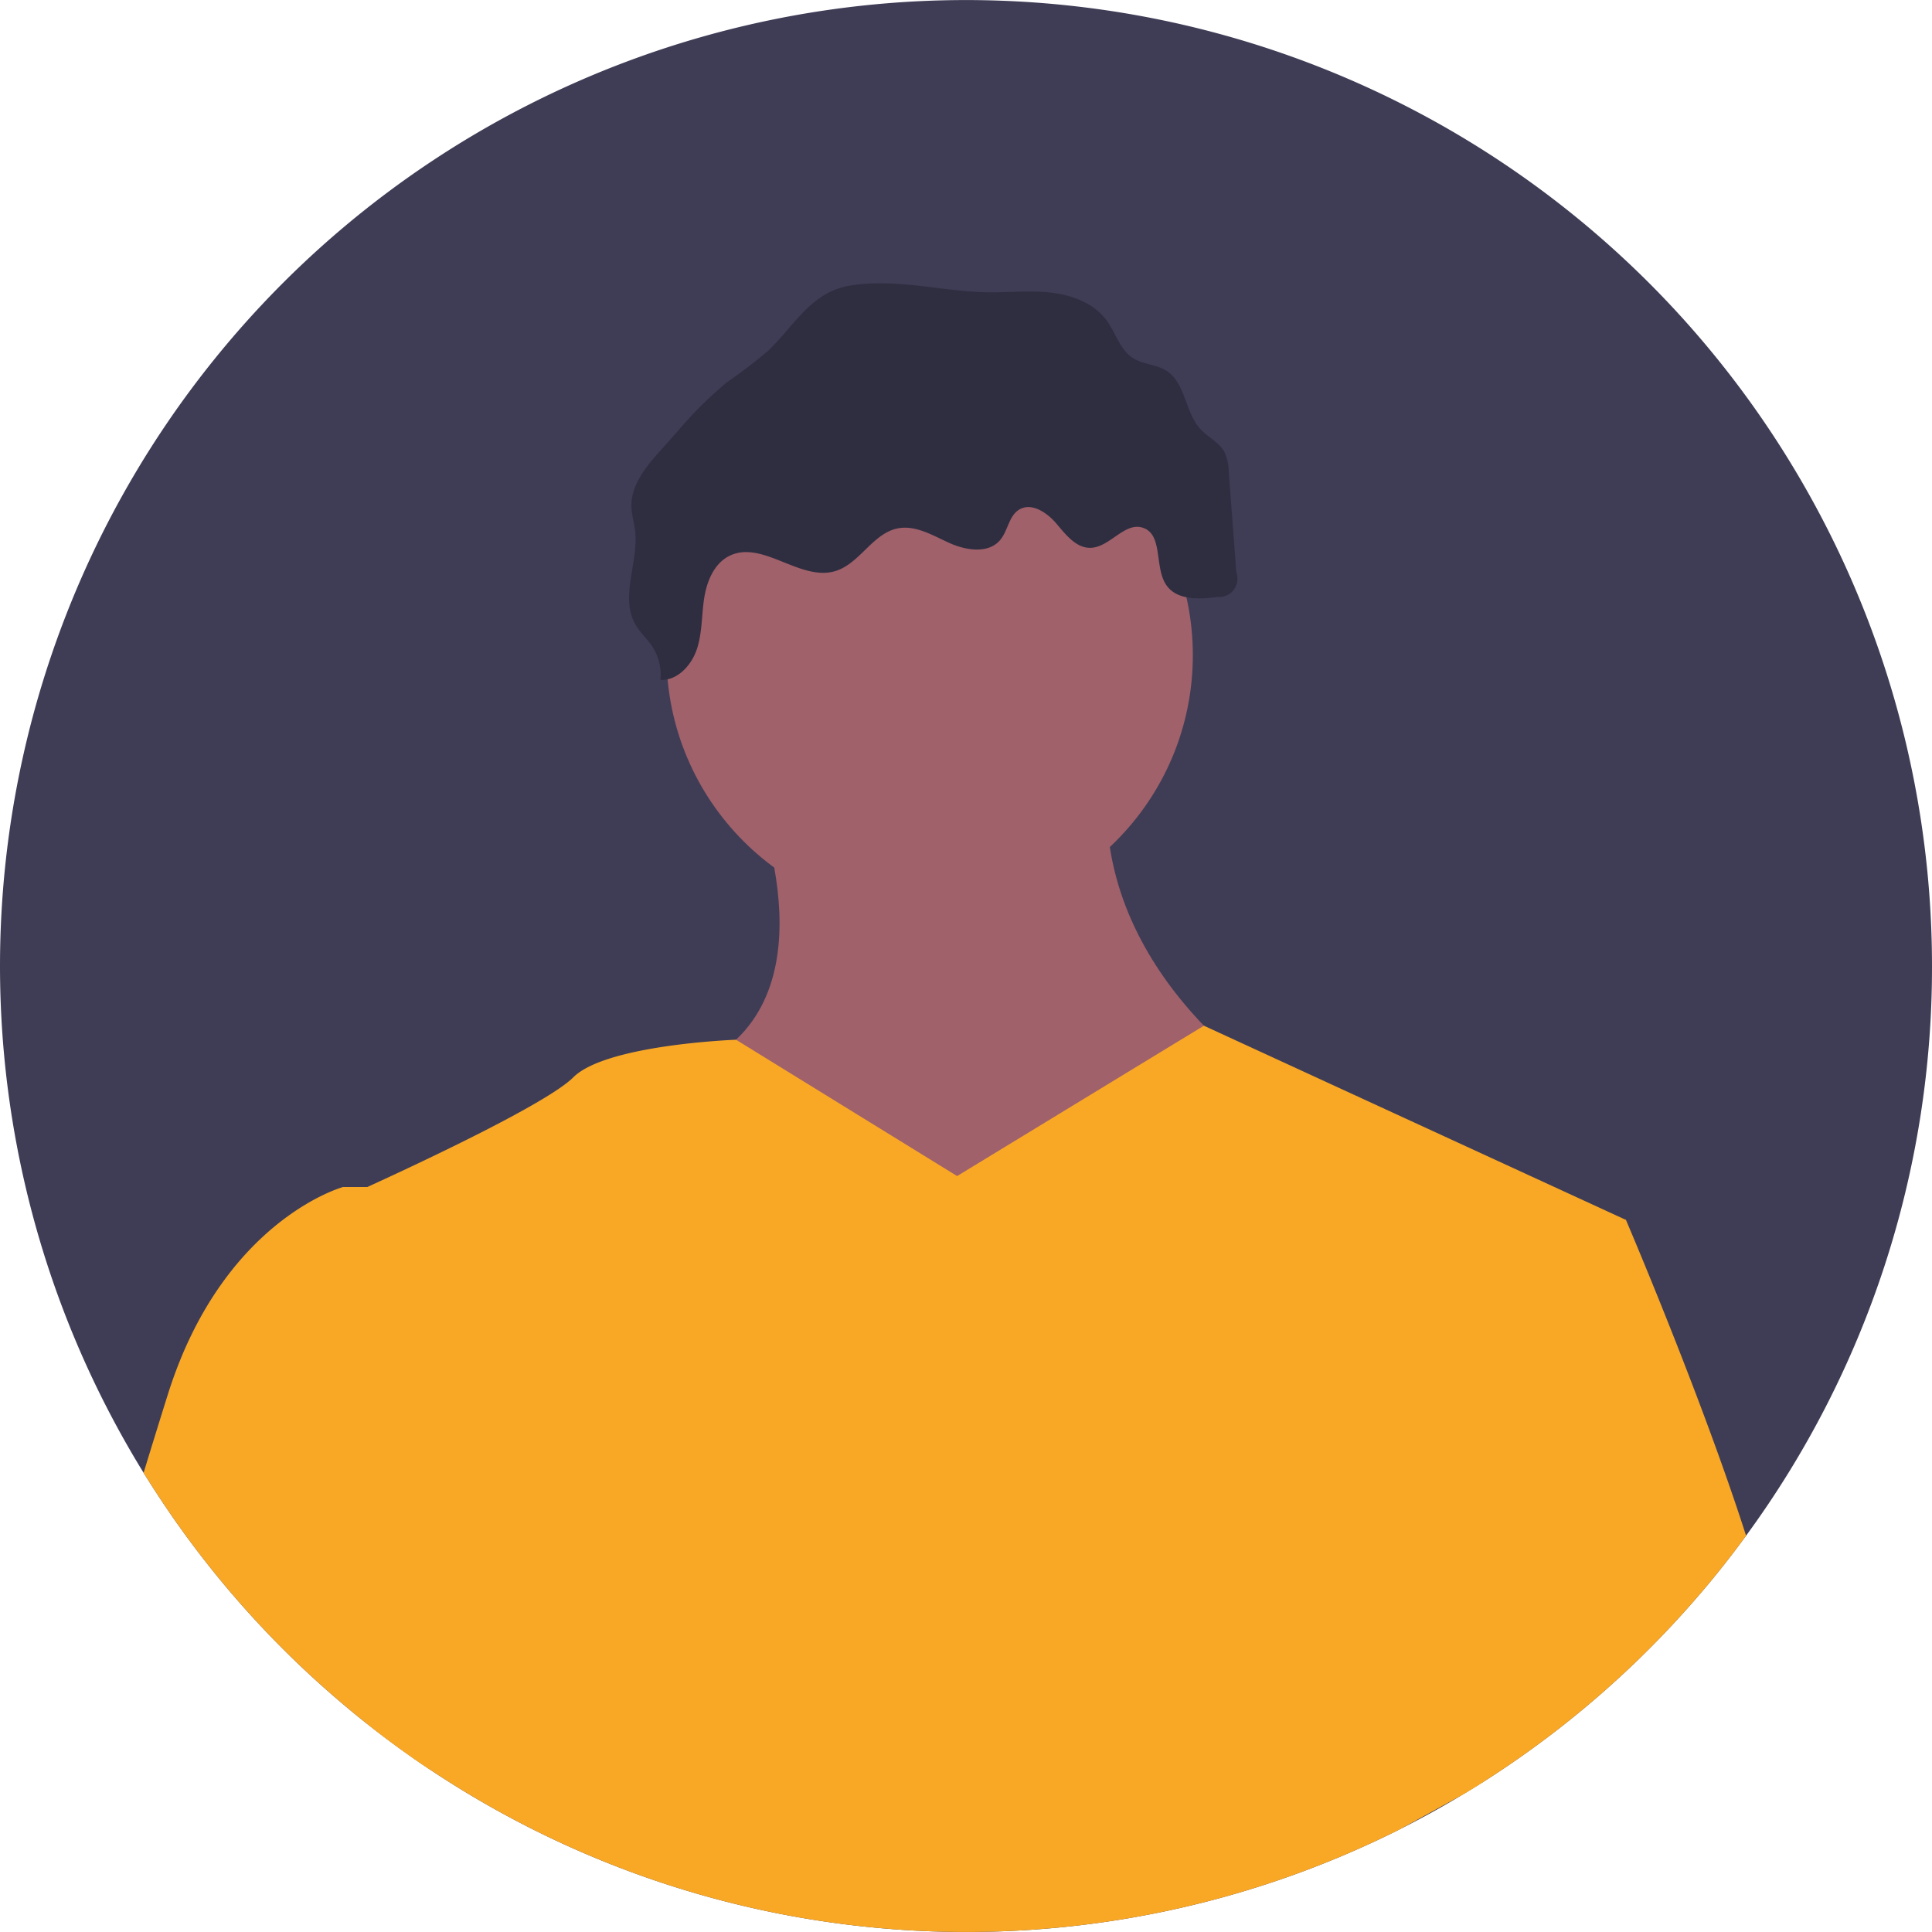 <svg xmlns="http://www.w3.org/2000/svg" width="266.013" height="266.009" viewBox="0 0 266.013 266.009">
  <g id="Group_12" data-name="Group 12" transform="translate(-201.977 -85.281)">
    <path id="Path_484" data-name="Path 484" d="M537,387.24a132.326,132.326,0,0,1-25.6,78.44c-1.9,2.6-3.89,5.14-5.98,7.59a133.416,133.416,0,0,1-19.7,18.9c-.72.56-1.45,1.12-2.19,1.67q-4.05,3.03-8.33,5.75c-.87.55-1.74,1.09-2.62,1.61q-2.985,1.815-6.08,3.46c-1.01.54-2.03,1.07-3.05,1.58a133.091,133.091,0,0,1-133.15-8.29c-1.04-.68-2.06-1.38-3.07-2.1-1.9-1.34-3.77-2.74-5.59-4.18-1.68-1.32-3.32-2.69-4.93-4.09a133.164,133.164,0,0,1-22.35-25.04q-1.86-2.715-3.6-5.52A133.006,133.006,0,1,1,537,387.24Z" transform="translate(-69.01 -168.95)" fill="#3f3d56"/>
    <circle id="Ellipse_100" data-name="Ellipse 100" cx="36.234" cy="36.234" r="36.234" transform="translate(293.747 139.26)" fill="#a0616a"/>
    <path id="Path_485" data-name="Path 485" d="M374.08,361.806s12.078,27.176-4.529,37.744S396.726,453.9,396.726,453.9l48.312-51.332s-25.666-16.607-21.137-43.783Z" transform="translate(-69.01 -168.95)" fill="#a0616a"/>
    <path id="Path_487" data-name="Path 487" d="M472.58,501.2c.88-.52,1.75-1.06,2.62-1.61l.03-.4.46-1.81,19.17-75.18-58.11-26.74-33.98,20.7-30.44-18.77s-17.88.65-22.41,5.18c-3.55,3.55-20.96,11.72-28.36,15.1-2.06.94-3.34,1.51-3.34,1.51s1.14,34.26,3.42,72.49c1.82,1.44,3.69,2.84,5.59,4.18,1.01.72,2.03,1.42,3.07,2.1a133.091,133.091,0,0,0,133.15,8.29Z" transform="translate(-69.01 -168.95)" fill="#f9a826"/>
    <path id="Path_488" data-name="Path 488" d="M330.3,417.67v80.28c-1.04-.68-2.06-1.38-3.07-2.1-1.9-1.34-3.77-2.74-5.59-4.18-1.68-1.32-3.32-2.69-4.93-4.09a133.166,133.166,0,0,1-22.35-25.04q-1.86-2.715-3.6-5.52,1.47-4.83,3.3-10.67c7.55-24.15,24.16-28.68,24.16-28.68Z" transform="translate(-69.01 -168.95)" fill="#f9a826"/>
    <path id="Path_489" data-name="Path 489" d="M472.58,501.2c.88-.52,1.75-1.06,2.62-1.61q4.275-2.715,8.33-5.75c.74-.55,1.47-1.11,2.19-1.67a133.419,133.419,0,0,0,19.7-18.9c2.09-2.45,4.08-4.99,5.98-7.59-6.15-19.22-16.54-43.48-16.54-43.48l-21.14-1.51s-8.58,68.68-10.27,85.55Z" transform="translate(-69.01 -168.95)" fill="#f9a826"/>
    <path id="Path_490" data-name="Path 490" d="M376.775,302.5a68.592,68.592,0,0,1-5.668,4.337,53.885,53.885,0,0,0-6.833,6.787l-2.336,2.616c-1.988,2.226-4.1,4.767-4.014,7.75.031,1.107.371,2.181.5,3.281.529,4.361-2.137,9.155.057,12.961.634,1.1,1.616,1.961,2.315,3.021a7.062,7.062,0,0,1,1.116,4.6c2.358.1,4.292-2.016,5.032-4.258s.64-4.662,1-6.995,1.372-4.8,3.491-5.84c4.522-2.216,9.714,3.545,14.541,2.109,3.37-1,5.147-5.18,8.593-5.88,2.466-.5,4.84.964,7.132,2s5.382,1.519,7-.406c1.073-1.275,1.188-3.317,2.611-4.183,1.706-1.038,3.842.407,5.133,1.93s2.718,3.385,4.714,3.33c2.648-.074,4.676-3.6,7.189-2.763,2.837.944,1.532,5.484,3.253,7.928,1.455,2.067,4.5,1.945,7.007,1.6a2.51,2.51,0,0,0,2.613-3.351l-1.046-13.872a6.7,6.7,0,0,0-.614-2.769c-.728-1.319-2.237-1.988-3.262-3.092-2.156-2.322-2.053-6.392-4.734-8.081-1.392-.877-3.214-.85-4.6-1.743-1.773-1.144-2.344-3.436-3.586-5.141-1.776-2.439-4.88-3.569-7.88-3.88s-6.029.064-9.044-.034c-6.13-.2-12.26-1.925-18.42-.915C382.672,294.436,380.415,299,376.775,302.5Z" transform="translate(-69.01 -168.95)" fill="#2f2e41"/>
  </g>
</svg>
